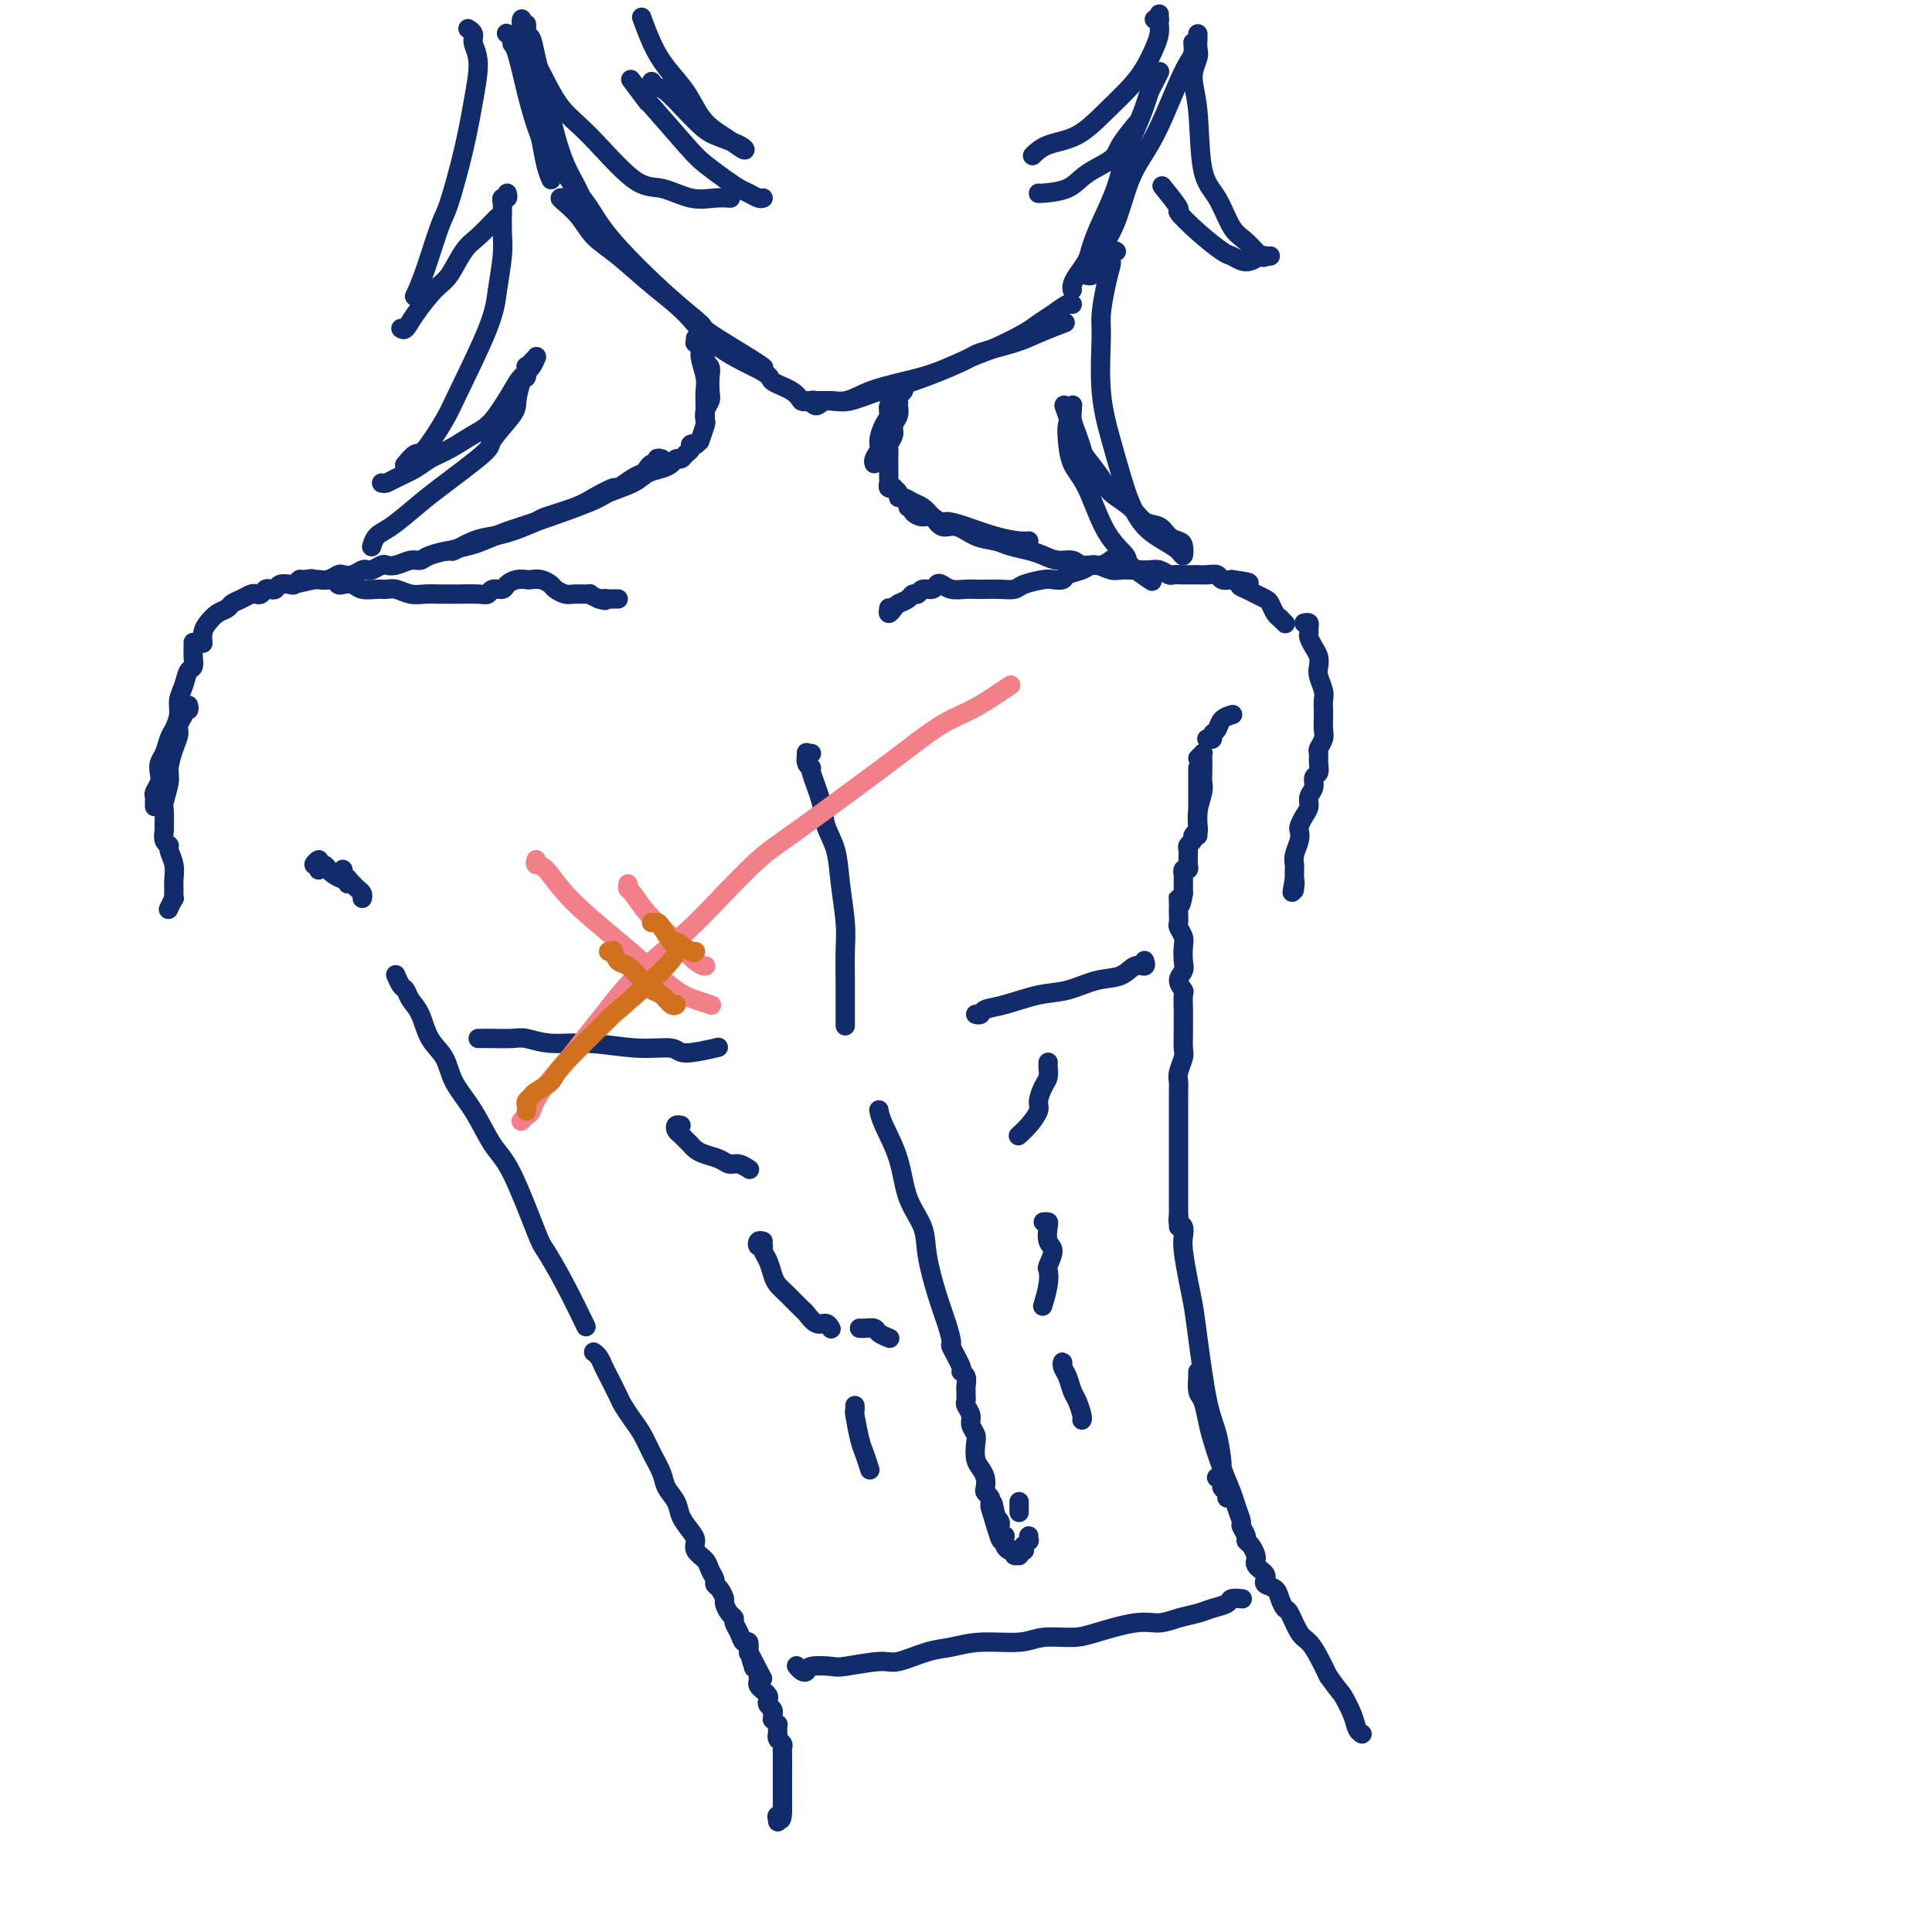 <svg viewBox='0 0 400 400' version='1.1' xmlns='http://www.w3.org/2000/svg' xmlns:xlink='http://www.w3.org/1999/xlink'><g fill='none' stroke='#122B6A' stroke-width='4' stroke-linecap='round' stroke-linejoin='round'><path d='M105,7c-0.118,-0.086 -0.236,-0.171 0,0c0.236,0.171 0.826,0.599 1,1c0.174,0.401 -0.070,0.776 0,1c0.070,0.224 0.452,0.296 1,2c0.548,1.704 1.261,5.038 2,8c0.739,2.962 1.505,5.551 2,7c0.495,1.449 0.720,1.760 1,3c0.280,1.240 0.614,3.411 1,5c0.386,1.589 0.825,2.597 1,3c0.175,0.403 0.088,0.202 0,0'/><path d='M109,5c0.026,0.321 0.051,0.642 0,1c-0.051,0.358 -0.180,0.755 0,1c0.180,0.245 0.667,0.340 1,1c0.333,0.660 0.513,1.885 1,4c0.487,2.115 1.283,5.120 2,8c0.717,2.880 1.355,5.633 2,8c0.645,2.367 1.297,4.346 2,6c0.703,1.654 1.459,2.984 2,4c0.541,1.016 0.869,1.719 1,2c0.131,0.281 0.066,0.141 0,0'/><path d='M116,32c-0.424,0.424 -0.847,0.848 -1,1c-0.153,0.152 -0.035,0.032 0,0c0.035,-0.032 -0.014,0.024 0,0c0.014,-0.024 0.089,-0.129 0,0c-0.089,0.129 -0.344,0.493 0,1c0.344,0.507 1.286,1.159 2,2c0.714,0.841 1.201,1.872 2,3c0.799,1.128 1.909,2.354 3,4c1.091,1.646 2.162,3.712 5,7c2.838,3.288 7.444,7.799 11,11c3.556,3.201 6.063,5.093 7,6c0.937,0.907 0.303,0.831 2,2c1.697,1.169 5.726,3.584 8,5c2.274,1.416 2.793,1.833 3,2c0.207,0.167 0.104,0.083 0,0'/><path d='M117,41c-0.462,-0.049 -0.923,-0.098 -1,0c-0.077,0.098 0.231,0.342 1,1c0.769,0.658 2.000,1.730 3,3c1.000,1.270 1.770,2.736 3,4c1.230,1.264 2.919,2.324 5,4c2.081,1.676 4.554,3.968 7,6c2.446,2.032 4.865,3.804 7,6c2.135,2.196 3.986,4.817 7,7c3.014,2.183 7.189,3.930 9,5c1.811,1.070 1.256,1.464 2,2c0.744,0.536 2.787,1.216 4,2c1.213,0.784 1.596,1.673 2,2c0.404,0.327 0.830,0.094 1,0c0.170,-0.094 0.085,-0.047 0,0'/><path d='M167,83c0.115,-0.000 0.231,-0.000 0,0c-0.231,0.000 -0.807,0.000 -1,0c-0.193,-0.000 -0.001,-0.001 0,0c0.001,0.001 -0.189,0.002 0,0c0.189,-0.002 0.759,-0.007 1,0c0.241,0.007 0.155,0.026 1,0c0.845,-0.026 2.622,-0.097 4,0c1.378,0.097 2.357,0.364 4,0c1.643,-0.364 3.952,-1.357 6,-2c2.048,-0.643 3.837,-0.934 7,-2c3.163,-1.066 7.699,-2.906 10,-4c2.301,-1.094 2.365,-1.442 4,-2c1.635,-0.558 4.840,-1.325 7,-2c2.160,-0.675 3.274,-1.259 5,-2c1.726,-0.741 4.065,-1.640 5,-2c0.935,-0.360 0.468,-0.180 0,0'/><path d='M169,83c0.134,0.039 0.268,0.079 0,0c-0.268,-0.079 -0.938,-0.276 -1,0c-0.062,0.276 0.484,1.024 1,1c0.516,-0.024 1.002,-0.820 2,-1c0.998,-0.180 2.507,0.257 4,0c1.493,-0.257 2.970,-1.209 5,-2c2.030,-0.791 4.613,-1.423 7,-2c2.387,-0.577 4.578,-1.099 7,-2c2.422,-0.901 5.074,-2.180 7,-3c1.926,-0.820 3.125,-1.180 5,-2c1.875,-0.820 4.425,-2.101 6,-3c1.575,-0.899 2.173,-1.418 3,-2c0.827,-0.582 1.881,-1.228 3,-2c1.119,-0.772 2.301,-1.669 3,-2c0.699,-0.331 0.914,-0.094 1,0c0.086,0.094 0.043,0.047 0,0'/><path d='M222,60c-0.058,-0.271 -0.116,-0.541 0,-1c0.116,-0.459 0.405,-1.106 1,-2c0.595,-0.894 1.496,-2.034 2,-3c0.504,-0.966 0.610,-1.758 1,-3c0.390,-1.242 1.064,-2.934 2,-5c0.936,-2.066 2.135,-4.507 3,-7c0.865,-2.493 1.397,-5.038 2,-7c0.603,-1.962 1.275,-3.342 2,-5c0.725,-1.658 1.501,-3.593 2,-5c0.499,-1.407 0.722,-2.286 1,-3c0.278,-0.714 0.610,-1.263 1,-2c0.390,-0.737 0.836,-1.661 1,-2c0.164,-0.339 0.044,-0.091 0,0c-0.044,0.091 -0.013,0.026 0,0c0.013,-0.026 0.006,-0.013 0,0'/><path d='M225,57c0.440,0.079 0.880,0.158 1,0c0.120,-0.158 -0.081,-0.555 0,-1c0.081,-0.445 0.444,-0.940 1,-2c0.556,-1.060 1.307,-2.687 2,-4c0.693,-1.313 1.329,-2.312 2,-4c0.671,-1.688 1.377,-4.065 2,-6c0.623,-1.935 1.165,-3.428 2,-5c0.835,-1.572 1.965,-3.222 3,-5c1.035,-1.778 1.976,-3.685 3,-6c1.024,-2.315 2.131,-5.037 3,-7c0.869,-1.963 1.501,-3.167 2,-4c0.499,-0.833 0.866,-1.295 1,-2c0.134,-0.705 0.036,-1.651 0,-2c-0.036,-0.349 -0.010,-0.100 0,0c0.010,0.100 0.005,0.050 0,0'/><path d='M144,70c0.033,0.444 0.065,0.888 0,1c-0.065,0.112 -0.228,-0.109 0,0c0.228,0.109 0.846,0.549 1,1c0.154,0.451 -0.155,0.913 0,2c0.155,1.087 0.774,2.800 1,4c0.226,1.200 0.061,1.888 0,3c-0.061,1.112 -0.016,2.649 0,3c0.016,0.351 0.004,-0.482 0,0c-0.004,0.482 -0.001,2.281 0,3c0.001,0.719 0.001,0.360 0,0'/><path d='M145,72c-0.111,0.054 -0.222,0.108 0,0c0.222,-0.108 0.778,-0.378 1,0c0.222,0.378 0.112,1.403 0,2c-0.112,0.597 -0.225,0.765 0,1c0.225,0.235 0.789,0.538 1,1c0.211,0.462 0.070,1.084 0,2c-0.070,0.916 -0.070,2.127 0,3c0.070,0.873 0.211,1.408 0,2c-0.211,0.592 -0.775,1.242 -1,2c-0.225,0.758 -0.112,1.626 0,2c0.112,0.374 0.222,0.255 0,1c-0.222,0.745 -0.778,2.356 -1,3c-0.222,0.644 -0.111,0.322 0,0'/><path d='M144,92c0.120,0.025 0.239,0.049 0,0c-0.239,-0.049 -0.838,-0.172 -1,0c-0.162,0.172 0.112,0.637 0,1c-0.112,0.363 -0.609,0.622 -1,1c-0.391,0.378 -0.675,0.874 -1,1c-0.325,0.126 -0.693,-0.118 -1,0c-0.307,0.118 -0.555,0.598 -1,1c-0.445,0.402 -1.087,0.724 -2,1c-0.913,0.276 -2.095,0.504 -3,1c-0.905,0.496 -1.531,1.259 -3,2c-1.469,0.741 -3.780,1.459 -5,2c-1.220,0.541 -1.350,0.904 -4,2c-2.650,1.096 -7.821,2.924 -11,4c-3.179,1.076 -4.366,1.399 -6,2c-1.634,0.601 -3.716,1.481 -5,2c-1.284,0.519 -1.769,0.678 -3,1c-1.231,0.322 -3.209,0.806 -4,1c-0.791,0.194 -0.396,0.097 0,0'/><path d='M137,95c-0.446,-0.119 -0.893,-0.239 -1,0c-0.107,0.239 0.124,0.836 0,1c-0.124,0.164 -0.605,-0.106 -1,0c-0.395,0.106 -0.705,0.587 -1,1c-0.295,0.413 -0.575,0.758 -1,1c-0.425,0.242 -0.995,0.382 -2,1c-1.005,0.618 -2.445,1.714 -3,2c-0.555,0.286 -0.225,-0.237 -1,0c-0.775,0.237 -2.654,1.233 -4,2c-1.346,0.767 -2.159,1.305 -4,2c-1.841,0.695 -4.711,1.547 -6,2c-1.289,0.453 -0.998,0.507 -2,1c-1.002,0.493 -3.298,1.424 -5,2c-1.702,0.576 -2.809,0.798 -4,1c-1.191,0.202 -2.465,0.384 -4,1c-1.535,0.616 -3.330,1.667 -4,2c-0.670,0.333 -0.213,-0.051 -1,0c-0.787,0.051 -2.817,0.536 -4,1c-1.183,0.464 -1.520,0.908 -2,1c-0.480,0.092 -1.102,-0.168 -2,0c-0.898,0.168 -2.072,0.763 -3,1c-0.928,0.237 -1.610,0.115 -2,0c-0.390,-0.115 -0.488,-0.223 -1,0c-0.512,0.223 -1.436,0.778 -2,1c-0.564,0.222 -0.766,0.111 -1,0c-0.234,-0.111 -0.499,-0.222 -1,0c-0.501,0.222 -1.237,0.778 -2,1c-0.763,0.222 -1.552,0.112 -2,0c-0.448,-0.112 -0.553,-0.226 -1,0c-0.447,0.226 -1.236,0.792 -2,1c-0.764,0.208 -1.504,0.060 -2,0c-0.496,-0.060 -0.748,-0.030 -1,0'/><path d='M65,120c-6.521,1.543 -2.324,0.400 -1,0c1.324,-0.400 -0.226,-0.055 -1,0c-0.774,0.055 -0.771,-0.178 -1,0c-0.229,0.178 -0.691,0.766 -1,1c-0.309,0.234 -0.464,0.114 -1,0c-0.536,-0.114 -1.453,-0.223 -2,0c-0.547,0.223 -0.724,0.778 -1,1c-0.276,0.222 -0.651,0.111 -1,0c-0.349,-0.111 -0.674,-0.223 -1,0c-0.326,0.223 -0.655,0.781 -1,1c-0.345,0.219 -0.708,0.100 -1,0c-0.292,-0.100 -0.515,-0.182 -1,0c-0.485,0.182 -1.233,0.629 -2,1c-0.767,0.371 -1.554,0.665 -2,1c-0.446,0.335 -0.550,0.710 -1,1c-0.450,0.290 -1.245,0.495 -2,1c-0.755,0.505 -1.470,1.311 -2,2c-0.530,0.689 -0.873,1.263 -1,2c-0.127,0.737 -0.036,1.639 0,2c0.036,0.361 0.018,0.180 0,0'/><path d='M186,81c-0.033,0.023 -0.065,0.047 0,0c0.065,-0.047 0.228,-0.164 0,0c-0.228,0.164 -0.849,0.609 -1,1c-0.151,0.391 0.166,0.727 0,1c-0.166,0.273 -0.814,0.481 -1,1c-0.186,0.519 0.090,1.347 0,2c-0.090,0.653 -0.546,1.131 -1,2c-0.454,0.869 -0.906,2.128 -1,3c-0.094,0.872 0.171,1.358 0,2c-0.171,0.642 -0.777,1.442 -1,2c-0.223,0.558 -0.064,0.874 0,1c0.064,0.126 0.032,0.063 0,0'/><path d='M186,84c0.028,-0.331 0.056,-0.661 0,-1c-0.056,-0.339 -0.197,-0.686 0,-1c0.197,-0.314 0.732,-0.593 1,-1c0.268,-0.407 0.269,-0.940 0,-1c-0.269,-0.060 -0.808,0.354 -1,1c-0.192,0.646 -0.036,1.524 0,2c0.036,0.476 -0.047,0.551 0,1c0.047,0.449 0.223,1.272 0,2c-0.223,0.728 -0.844,1.359 -1,2c-0.156,0.641 0.154,1.290 0,2c-0.154,0.710 -0.773,1.480 -1,2c-0.227,0.520 -0.061,0.788 0,1c0.061,0.212 0.016,0.368 0,1c-0.016,0.632 -0.004,1.742 0,2c0.004,0.258 0.001,-0.334 0,0c-0.001,0.334 -0.001,1.596 0,2c0.001,0.404 0.004,-0.049 0,0c-0.004,0.049 -0.016,0.601 0,1c0.016,0.399 0.061,0.646 0,1c-0.061,0.354 -0.227,0.817 0,1c0.227,0.183 0.848,0.087 1,0c0.152,-0.087 -0.163,-0.164 0,0c0.163,0.164 0.806,0.568 1,1c0.194,0.432 -0.061,0.892 0,1c0.061,0.108 0.439,-0.136 1,0c0.561,0.136 1.305,0.652 2,1c0.695,0.348 1.341,0.528 2,1c0.659,0.472 1.329,1.236 2,2'/><path d='M193,107c1.907,1.432 2.175,1.011 3,1c0.825,-0.011 2.207,0.389 4,1c1.793,0.611 3.996,1.432 6,2c2.004,0.568 3.809,0.884 5,1c1.191,0.116 1.769,0.033 2,0c0.231,-0.033 0.116,-0.017 0,0'/><path d='M188,105c0.470,-0.078 0.940,-0.157 1,0c0.060,0.157 -0.291,0.548 0,1c0.291,0.452 1.224,0.965 2,1c0.776,0.035 1.394,-0.408 2,0c0.606,0.408 1.200,1.667 2,2c0.800,0.333 1.807,-0.262 3,0c1.193,0.262 2.574,1.379 4,2c1.426,0.621 2.899,0.745 4,1c1.101,0.255 1.832,0.642 3,1c1.168,0.358 2.773,0.689 4,1c1.227,0.311 2.075,0.604 3,1c0.925,0.396 1.928,0.894 3,1c1.072,0.106 2.212,-0.182 3,0c0.788,0.182 1.222,0.833 2,1c0.778,0.167 1.899,-0.152 3,0c1.101,0.152 2.182,0.773 3,1c0.818,0.227 1.374,0.060 2,0c0.626,-0.060 1.324,-0.012 2,0c0.676,0.012 1.332,-0.011 2,0c0.668,0.011 1.347,0.055 2,0c0.653,-0.055 1.278,-0.211 2,0c0.722,0.211 1.541,0.789 2,1c0.459,0.211 0.560,0.057 1,0c0.440,-0.057 1.221,-0.016 2,0c0.779,0.016 1.556,0.008 2,0c0.444,-0.008 0.555,-0.016 1,0c0.445,0.016 1.222,0.056 2,0c0.778,-0.056 1.556,-0.207 2,0c0.444,0.207 0.556,0.774 1,1c0.444,0.226 1.222,0.113 2,0'/><path d='M255,120c5.986,0.797 2.952,0.790 2,1c-0.952,0.210 0.178,0.637 1,1c0.822,0.363 1.334,0.662 2,1c0.666,0.338 1.484,0.717 2,1c0.516,0.283 0.730,0.472 1,1c0.270,0.528 0.594,1.396 1,2c0.406,0.604 0.892,0.945 1,1c0.108,0.055 -0.163,-0.178 0,0c0.163,0.178 0.761,0.765 1,1c0.239,0.235 0.120,0.117 0,0'/><path d='M68,120c0.326,-0.111 0.653,-0.222 1,0c0.347,0.222 0.716,0.777 1,1c0.284,0.223 0.485,0.112 1,0c0.515,-0.112 1.344,-0.227 2,0c0.656,0.227 1.137,0.797 2,1c0.863,0.203 2.107,0.040 3,0c0.893,-0.040 1.436,0.042 2,0c0.564,-0.042 1.149,-0.207 2,0c0.851,0.207 1.969,0.788 3,1c1.031,0.212 1.974,0.057 3,0c1.026,-0.057 2.135,-0.014 3,0c0.865,0.014 1.488,-0.000 2,0c0.512,0.000 0.915,0.015 2,0c1.085,-0.015 2.853,-0.059 4,0c1.147,0.059 1.672,0.222 2,0c0.328,-0.222 0.459,-0.830 1,-1c0.541,-0.170 1.492,0.098 2,0c0.508,-0.098 0.573,-0.563 1,-1c0.427,-0.437 1.218,-0.846 2,-1c0.782,-0.154 1.557,-0.053 2,0c0.443,0.053 0.556,0.056 1,0c0.444,-0.056 1.220,-0.173 2,0c0.780,0.173 1.566,0.635 2,1c0.434,0.365 0.518,0.633 1,1c0.482,0.367 1.364,0.833 2,1c0.636,0.167 1.026,0.034 2,0c0.974,-0.034 2.531,0.029 3,0c0.469,-0.029 -0.152,-0.151 0,0c0.152,0.151 1.076,0.576 2,1'/><path d='M124,124c2.034,0.619 1.120,0.166 1,0c-0.120,-0.166 0.556,-0.044 1,0c0.444,0.044 0.658,0.012 1,0c0.342,-0.012 0.812,-0.003 1,0c0.188,0.003 0.094,0.002 0,0'/><path d='M231,116c-0.470,0.032 -0.940,0.064 -1,0c-0.060,-0.064 0.288,-0.225 0,0c-0.288,0.225 -1.214,0.834 -2,1c-0.786,0.166 -1.433,-0.113 -2,0c-0.567,0.113 -1.056,0.618 -2,1c-0.944,0.382 -2.344,0.641 -3,1c-0.656,0.359 -0.570,0.818 -1,1c-0.430,0.182 -1.378,0.087 -2,0c-0.622,-0.087 -0.919,-0.167 -2,0c-1.081,0.167 -2.947,0.581 -4,1c-1.053,0.419 -1.292,0.844 -2,1c-0.708,0.156 -1.884,0.043 -3,0c-1.116,-0.043 -2.172,-0.015 -3,0c-0.828,0.015 -1.426,0.017 -2,0c-0.574,-0.017 -1.122,-0.053 -2,0c-0.878,0.053 -2.084,0.195 -3,0c-0.916,-0.195 -1.541,-0.728 -2,-1c-0.459,-0.272 -0.753,-0.284 -1,0c-0.247,0.284 -0.446,0.864 -1,1c-0.554,0.136 -1.462,-0.171 -2,0c-0.538,0.171 -0.707,0.819 -1,1c-0.293,0.181 -0.709,-0.104 -1,0c-0.291,0.104 -0.456,0.599 -1,1c-0.544,0.401 -1.466,0.710 -2,1c-0.534,0.290 -0.679,0.562 -1,1c-0.321,0.438 -0.817,1.041 -1,1c-0.183,-0.041 -0.052,-0.726 0,-1c0.052,-0.274 0.026,-0.137 0,0'/><path d='M66,180c0.010,-0.033 0.021,-0.066 0,0c-0.021,0.066 -0.073,0.232 0,0c0.073,-0.232 0.271,-0.862 0,-1c-0.271,-0.138 -1.012,0.215 -1,0c0.012,-0.215 0.776,-0.997 1,-1c0.224,-0.003 -0.091,0.774 0,1c0.091,0.226 0.588,-0.098 1,0c0.412,0.098 0.737,0.620 1,1c0.263,0.380 0.462,0.620 1,1c0.538,0.380 1.413,0.901 2,1c0.587,0.099 0.886,-0.225 1,0c0.114,0.225 0.045,0.998 0,1c-0.045,0.002 -0.064,-0.766 0,-1c0.064,-0.234 0.211,0.065 0,0c-0.211,-0.065 -0.782,-0.494 -1,-1c-0.218,-0.506 -0.084,-1.089 0,-1c0.084,0.089 0.117,0.850 0,1c-0.117,0.150 -0.385,-0.310 0,0c0.385,0.310 1.424,1.390 2,2c0.576,0.610 0.691,0.751 1,1c0.309,0.249 0.814,0.605 1,1c0.186,0.395 0.053,0.827 0,1c-0.053,0.173 -0.027,0.086 0,0'/><path d='M82,202c0.023,0.056 0.047,0.112 0,0c-0.047,-0.112 -0.164,-0.391 0,0c0.164,0.391 0.609,1.451 1,2c0.391,0.549 0.728,0.585 1,1c0.272,0.415 0.480,1.208 1,2c0.520,0.792 1.352,1.584 2,3c0.648,1.416 1.110,3.457 2,5c0.890,1.543 2.207,2.589 3,4c0.793,1.411 1.064,3.187 2,5c0.936,1.813 2.539,3.661 4,6c1.461,2.339 2.781,5.167 4,7c1.219,1.833 2.338,2.672 4,6c1.662,3.328 3.867,9.147 5,12c1.133,2.853 1.193,2.740 2,4c0.807,1.260 2.361,3.895 4,7c1.639,3.105 3.364,6.682 4,8c0.636,1.318 0.182,0.377 0,0c-0.182,-0.377 -0.091,-0.188 0,0'/><path d='M123,280c-0.087,-0.061 -0.174,-0.122 0,0c0.174,0.122 0.609,0.426 1,1c0.391,0.574 0.738,1.417 1,2c0.262,0.583 0.440,0.907 1,2c0.560,1.093 1.500,2.956 2,4c0.500,1.044 0.558,1.269 1,2c0.442,0.731 1.269,1.966 2,3c0.731,1.034 1.366,1.866 2,3c0.634,1.134 1.268,2.572 2,4c0.732,1.428 1.561,2.848 2,4c0.439,1.152 0.486,2.038 1,3c0.514,0.962 1.495,2.001 2,3c0.505,0.999 0.534,1.958 1,3c0.466,1.042 1.367,2.166 2,3c0.633,0.834 0.997,1.379 1,2c0.003,0.621 -0.354,1.318 0,2c0.354,0.682 1.418,1.347 2,2c0.582,0.653 0.682,1.292 1,2c0.318,0.708 0.855,1.484 1,2c0.145,0.516 -0.102,0.772 0,1c0.102,0.228 0.553,0.428 1,1c0.447,0.572 0.889,1.514 1,2c0.111,0.486 -0.111,0.514 0,1c0.111,0.486 0.554,1.431 1,2c0.446,0.569 0.894,0.763 1,1c0.106,0.237 -0.129,0.516 0,1c0.129,0.484 0.623,1.174 1,2c0.377,0.826 0.637,1.788 1,2c0.363,0.212 0.828,-0.328 1,0c0.172,0.328 0.049,1.522 0,2c-0.049,0.478 -0.025,0.239 0,0'/><path d='M155,342c5.173,9.980 2.104,3.931 1,2c-1.104,-1.931 -0.243,0.256 0,1c0.243,0.744 -0.132,0.044 0,0c0.132,-0.044 0.771,0.566 1,1c0.229,0.434 0.046,0.690 0,1c-0.046,0.310 0.044,0.675 0,1c-0.044,0.325 -0.222,0.612 0,1c0.222,0.388 0.843,0.878 1,1c0.157,0.122 -0.150,-0.122 0,0c0.150,0.122 0.758,0.611 1,1c0.242,0.389 0.117,0.677 0,1c-0.117,0.323 -0.227,0.679 0,1c0.227,0.321 0.792,0.607 1,1c0.208,0.393 0.060,0.894 0,1c-0.060,0.106 -0.030,-0.183 0,0c0.030,0.183 0.061,0.836 0,1c-0.061,0.164 -0.212,-0.162 0,0c0.212,0.162 0.789,0.813 1,1c0.211,0.187 0.055,-0.091 0,0c-0.055,0.091 -0.011,0.549 0,1c0.011,0.451 -0.011,0.895 0,1c0.011,0.105 0.056,-0.127 0,0c-0.056,0.127 -0.211,0.615 0,1c0.211,0.385 0.789,0.667 1,1c0.211,0.333 0.057,0.717 0,1c-0.057,0.283 -0.015,0.466 0,1c0.015,0.534 0.004,1.419 0,2c-0.004,0.581 -0.001,0.857 0,2c0.001,1.143 0.000,3.154 0,4c-0.000,0.846 -0.000,0.527 0,1c0.000,0.473 0.000,1.736 0,3'/><path d='M162,375c-0.071,2.952 -0.750,1.333 -1,1c-0.250,-0.333 -0.071,0.619 0,1c0.071,0.381 0.036,0.190 0,0'/><path d='M248,157c0.422,-0.413 0.845,-0.826 1,-1c0.155,-0.174 0.043,-0.109 0,0c-0.043,0.109 -0.015,0.262 0,1c0.015,0.738 0.018,2.061 0,3c-0.018,0.939 -0.057,1.494 0,2c0.057,0.506 0.212,0.962 0,2c-0.212,1.038 -0.789,2.657 -1,4c-0.211,1.343 -0.057,2.412 0,3c0.057,0.588 0.015,0.697 0,1c-0.015,0.303 -0.004,0.801 0,1c0.004,0.199 0.002,0.100 0,0'/><path d='M248,159c0.000,0.438 0.000,0.876 0,1c-0.000,0.124 -0.000,-0.066 0,0c0.000,0.066 0.000,0.386 0,1c-0.000,0.614 -0.000,1.520 0,2c0.000,0.480 0.001,0.534 0,1c-0.001,0.466 -0.004,1.343 0,2c0.004,0.657 0.016,1.093 0,2c-0.016,0.907 -0.061,2.284 0,3c0.061,0.716 0.226,0.769 0,1c-0.226,0.231 -0.845,0.639 -1,1c-0.155,0.361 0.155,0.675 0,1c-0.155,0.325 -0.773,0.661 -1,1c-0.227,0.339 -0.061,0.682 0,1c0.061,0.318 0.017,0.611 0,1c-0.017,0.389 -0.008,0.874 0,1c0.008,0.126 0.016,-0.106 0,0c-0.016,0.106 -0.057,0.549 0,1c0.057,0.451 0.211,0.909 0,1c-0.211,0.091 -0.789,-0.187 -1,0c-0.211,0.187 -0.057,0.838 0,1c0.057,0.162 0.015,-0.164 0,0c-0.015,0.164 -0.004,0.817 0,1c0.004,0.183 0.001,-0.106 0,0c-0.001,0.106 -0.000,0.605 0,1c0.000,0.395 0.000,0.684 0,1c-0.000,0.316 -0.000,0.658 0,1'/><path d='M245,185c-0.691,4.202 -0.917,1.707 -1,1c-0.083,-0.707 -0.023,0.373 0,1c0.023,0.627 0.010,0.801 0,1c-0.010,0.199 -0.017,0.422 0,1c0.017,0.578 0.057,1.509 0,2c-0.057,0.491 -0.210,0.540 0,1c0.210,0.460 0.784,1.330 1,2c0.216,0.670 0.076,1.139 0,2c-0.076,0.861 -0.087,2.113 0,3c0.087,0.887 0.272,1.411 0,2c-0.272,0.589 -1.001,1.245 -1,2c0.001,0.755 0.732,1.608 1,2c0.268,0.392 0.071,0.321 0,1c-0.071,0.679 -0.018,2.106 0,3c0.018,0.894 0.001,1.254 0,2c-0.001,0.746 0.014,1.877 0,3c-0.014,1.123 -0.056,2.240 0,3c0.056,0.760 0.211,1.165 0,2c-0.211,0.835 -0.789,2.099 -1,3c-0.211,0.901 -0.057,1.439 0,2c0.057,0.561 0.015,1.147 0,2c-0.015,0.853 -0.004,1.975 0,3c0.004,1.025 0.001,1.954 0,3c-0.001,1.046 -0.000,2.210 0,3c0.000,0.790 0.000,1.208 0,2c-0.000,0.792 -0.000,1.958 0,3c0.000,1.042 0.000,1.959 0,3c-0.000,1.041 -0.000,2.207 0,3c0.000,0.793 0.000,1.214 0,2c-0.000,0.786 -0.000,1.939 0,3c0.000,1.061 0.000,2.031 0,3'/><path d='M244,252c0.030,-0.096 0.060,-0.191 0,0c-0.060,0.191 -0.209,0.669 0,1c0.209,0.331 0.777,0.517 1,1c0.223,0.483 0.100,1.265 0,2c-0.100,0.735 -0.179,1.424 0,3c0.179,1.576 0.615,4.039 1,6c0.385,1.961 0.720,3.420 1,5c0.280,1.580 0.505,3.280 1,7c0.495,3.720 1.261,9.459 2,13c0.739,3.541 1.452,4.883 2,7c0.548,2.117 0.933,5.009 1,6c0.067,0.991 -0.182,0.080 0,1c0.182,0.920 0.796,3.669 1,5c0.204,1.331 -0.002,1.243 0,1c0.002,-0.243 0.210,-0.640 0,-1c-0.210,-0.360 -0.840,-0.684 -1,-1c-0.160,-0.316 0.149,-0.623 0,-1c-0.149,-0.377 -0.757,-0.822 -1,-1c-0.243,-0.178 -0.122,-0.089 0,0'/><path d='M248,284c0.002,0.401 0.003,0.801 0,1c-0.003,0.199 -0.012,0.195 0,0c0.012,-0.195 0.044,-0.582 0,0c-0.044,0.582 -0.164,2.132 0,3c0.164,0.868 0.611,1.054 1,2c0.389,0.946 0.720,2.650 1,4c0.280,1.350 0.510,2.344 1,4c0.490,1.656 1.241,3.973 2,6c0.759,2.027 1.528,3.765 2,5c0.472,1.235 0.648,1.966 1,3c0.352,1.034 0.882,2.370 1,3c0.118,0.630 -0.175,0.554 0,1c0.175,0.446 0.818,1.415 1,2c0.182,0.585 -0.095,0.787 0,1c0.095,0.213 0.564,0.438 1,1c0.436,0.562 0.838,1.460 1,2c0.162,0.540 0.082,0.722 0,1c-0.082,0.278 -0.167,0.652 0,1c0.167,0.348 0.588,0.670 1,1c0.412,0.330 0.817,0.668 1,1c0.183,0.332 0.143,0.657 0,1c-0.143,0.343 -0.390,0.705 0,1c0.390,0.295 1.417,0.523 2,1c0.583,0.477 0.722,1.201 1,2c0.278,0.799 0.693,1.672 1,2c0.307,0.328 0.505,0.110 1,1c0.495,0.890 1.287,2.888 2,4c0.713,1.112 1.346,1.338 2,2c0.654,0.662 1.330,1.761 2,3c0.670,1.239 1.335,2.620 2,4'/><path d='M275,347c2.581,3.647 2.534,3.265 3,4c0.466,0.735 1.444,2.589 2,4c0.556,1.411 0.688,2.380 1,3c0.312,0.620 0.803,0.891 1,1c0.197,0.109 0.098,0.054 0,0'/><path d='M99,215c0.301,0.002 0.601,0.005 1,0c0.399,-0.005 0.895,-0.016 2,0c1.105,0.016 2.817,0.061 4,0c1.183,-0.061 1.837,-0.228 3,0c1.163,0.228 2.835,0.850 5,1c2.165,0.150 4.823,-0.174 8,0c3.177,0.174 6.873,0.845 10,1c3.127,0.155 5.683,-0.206 7,0c1.317,0.206 1.393,0.978 3,1c1.607,0.022 4.745,-0.708 6,-1c1.255,-0.292 0.628,-0.146 0,0'/><path d='M202,210c0.384,0.098 0.768,0.196 1,0c0.232,-0.196 0.311,-0.687 1,-1c0.689,-0.313 1.987,-0.450 4,-1c2.013,-0.550 4.741,-1.514 7,-2c2.259,-0.486 4.049,-0.493 6,-1c1.951,-0.507 4.064,-1.513 6,-2c1.936,-0.487 3.696,-0.457 5,-1c1.304,-0.543 2.154,-1.661 3,-2c0.846,-0.339 1.689,0.101 2,0c0.311,-0.101 0.089,-0.743 0,-1c-0.089,-0.257 -0.044,-0.128 0,0'/><path d='M168,156c-0.432,0.052 -0.864,0.104 -1,0c-0.136,-0.104 0.023,-0.363 0,0c-0.023,0.363 -0.229,1.349 0,2c0.229,0.651 0.891,0.969 1,1c0.109,0.031 -0.336,-0.225 0,1c0.336,1.225 1.453,3.929 2,6c0.547,2.071 0.525,3.507 1,5c0.475,1.493 1.448,3.042 2,5c0.552,1.958 0.684,4.326 1,7c0.316,2.674 0.817,5.656 1,8c0.183,2.344 0.049,4.051 0,6c-0.049,1.949 -0.013,4.141 0,6c0.013,1.859 0.004,3.385 0,5c-0.004,1.615 -0.001,3.319 0,4c0.001,0.681 0.001,0.341 0,0'/><path d='M182,230c-0.032,-0.182 -0.065,-0.364 0,0c0.065,0.364 0.226,1.272 1,3c0.774,1.728 2.161,4.274 3,7c0.839,2.726 1.131,5.631 2,8c0.869,2.369 2.314,4.201 3,6c0.686,1.799 0.612,3.564 1,6c0.388,2.436 1.236,5.543 2,8c0.764,2.457 1.443,4.266 2,6c0.557,1.734 0.990,3.395 1,4c0.010,0.605 -0.404,0.155 0,1c0.404,0.845 1.625,2.986 2,4c0.375,1.014 -0.096,0.902 0,1c0.096,0.098 0.758,0.408 1,1c0.242,0.592 0.064,1.467 0,2c-0.064,0.533 -0.013,0.723 0,1c0.013,0.277 -0.012,0.640 0,1c0.012,0.360 0.059,0.715 0,1c-0.059,0.285 -0.226,0.498 0,1c0.226,0.502 0.844,1.293 1,2c0.156,0.707 -0.152,1.330 0,2c0.152,0.670 0.762,1.387 1,2c0.238,0.613 0.102,1.124 0,2c-0.102,0.876 -0.172,2.119 0,3c0.172,0.881 0.586,1.402 1,2c0.414,0.598 0.829,1.273 1,2c0.171,0.727 0.098,1.505 0,2c-0.098,0.495 -0.222,0.707 0,1c0.222,0.293 0.792,0.666 1,1c0.208,0.334 0.056,0.628 0,1c-0.056,0.372 -0.016,0.820 0,1c0.016,0.180 0.008,0.090 0,0'/><path d='M205,312c3.786,12.929 1.750,4.252 1,1c-0.750,-3.252 -0.215,-1.078 0,0c0.215,1.078 0.110,1.060 0,1c-0.110,-0.060 -0.225,-0.160 0,0c0.225,0.160 0.791,0.582 1,1c0.209,0.418 0.060,0.834 0,1c-0.060,0.166 -0.030,0.082 0,0c0.030,-0.082 0.061,-0.163 0,0c-0.061,0.163 -0.213,0.568 0,1c0.213,0.432 0.792,0.890 1,1c0.208,0.110 0.046,-0.129 0,0c-0.046,0.129 0.025,0.627 0,1c-0.025,0.373 -0.146,0.621 0,1c0.146,0.379 0.560,0.887 1,1c0.440,0.113 0.906,-0.170 1,0c0.094,0.170 -0.185,0.793 0,1c0.185,0.207 0.835,-0.001 1,0c0.165,0.001 -0.153,0.212 0,0c0.153,-0.212 0.777,-0.845 1,-1c0.223,-0.155 0.046,0.170 0,0c-0.046,-0.170 0.040,-0.834 0,-1c-0.040,-0.166 -0.207,0.165 0,0c0.207,-0.165 0.787,-0.828 1,-1c0.213,-0.172 0.057,0.146 0,0c-0.057,-0.146 -0.016,-0.756 0,-1c0.016,-0.244 0.008,-0.122 0,0'/><path d='M211,313c0.000,0.121 0.000,0.243 0,0c0.000,-0.243 0.000,-0.850 0,-1c0.000,-0.150 0.000,0.156 0,0c-0.000,-0.156 0.000,-0.774 0,-1c0.000,-0.226 0.000,-0.061 0,0c0.000,0.061 0.000,0.017 0,0c0.000,-0.017 0.000,-0.009 0,0'/><path d='M165,345c-0.083,-0.105 -0.166,-0.211 0,0c0.166,0.211 0.582,0.737 1,1c0.418,0.263 0.840,0.262 1,0c0.160,-0.262 0.060,-0.786 1,-1c0.940,-0.214 2.922,-0.117 4,0c1.078,0.117 1.252,0.253 3,0c1.748,-0.253 5.068,-0.895 7,-1c1.932,-0.105 2.474,0.327 4,0c1.526,-0.327 4.037,-1.412 6,-2c1.963,-0.588 3.379,-0.679 5,-1c1.621,-0.321 3.448,-0.872 6,-1c2.552,-0.128 5.830,0.168 8,0c2.170,-0.168 3.231,-0.801 5,-1c1.769,-0.199 4.247,0.035 6,0c1.753,-0.035 2.780,-0.338 5,-1c2.220,-0.662 5.633,-1.683 8,-2c2.367,-0.317 3.689,0.070 5,0c1.311,-0.070 2.612,-0.597 4,-1c1.388,-0.403 2.863,-0.682 4,-1c1.137,-0.318 1.937,-0.674 3,-1c1.063,-0.326 2.390,-0.623 3,-1c0.610,-0.377 0.504,-0.833 1,-1c0.496,-0.167 1.595,-0.045 2,0c0.405,0.045 0.116,0.013 0,0c-0.116,-0.013 -0.058,-0.006 0,0'/><path d='M40,133c-0.000,0.416 -0.000,0.831 0,1c0.000,0.169 0.001,0.091 0,0c-0.001,-0.091 -0.003,-0.195 0,0c0.003,0.195 0.012,0.688 0,1c-0.012,0.312 -0.046,0.443 0,1c0.046,0.557 0.171,1.541 0,2c-0.171,0.459 -0.637,0.392 -1,1c-0.363,0.608 -0.622,1.891 -1,3c-0.378,1.109 -0.875,2.044 -1,3c-0.125,0.956 0.120,1.933 0,3c-0.120,1.067 -0.607,2.225 -1,3c-0.393,0.775 -0.693,1.166 -1,2c-0.307,0.834 -0.622,2.111 -1,3c-0.378,0.889 -0.819,1.390 -1,2c-0.181,0.610 -0.101,1.330 0,2c0.101,0.670 0.223,1.289 0,2c-0.223,0.711 -0.792,1.515 -1,2c-0.208,0.485 -0.056,0.652 0,1c0.056,0.348 0.015,0.877 0,1c-0.015,0.123 -0.004,-0.159 0,0c0.004,0.159 0.001,0.760 0,1c-0.001,0.240 -0.001,0.120 0,0'/><path d='M39,146c0.122,0.440 0.244,0.880 0,1c-0.244,0.120 -0.853,-0.079 -1,0c-0.147,0.079 0.167,0.437 0,1c-0.167,0.563 -0.814,1.332 -1,2c-0.186,0.668 0.090,1.237 0,2c-0.090,0.763 -0.546,1.722 -1,3c-0.454,1.278 -0.906,2.875 -1,4c-0.094,1.125 0.171,1.778 0,3c-0.171,1.222 -0.779,3.014 -1,4c-0.221,0.986 -0.055,1.168 0,2c0.055,0.832 -0.000,2.315 0,3c0.000,0.685 0.056,0.570 0,1c-0.056,0.430 -0.225,1.403 0,2c0.225,0.597 0.845,0.817 1,1c0.155,0.183 -0.155,0.330 0,1c0.155,0.670 0.775,1.862 1,3c0.225,1.138 0.057,2.221 0,3c-0.057,0.779 -0.001,1.253 0,2c0.001,0.747 -0.051,1.767 0,2c0.051,0.233 0.206,-0.322 0,0c-0.206,0.322 -0.773,1.521 -1,2c-0.227,0.479 -0.113,0.240 0,0'/><path d='M250,153c-0.120,-0.026 -0.241,-0.052 0,0c0.241,0.052 0.842,0.182 1,0c0.158,-0.182 -0.129,-0.676 0,-1c0.129,-0.324 0.674,-0.479 1,-1c0.326,-0.521 0.434,-1.410 1,-2c0.566,-0.590 1.590,-0.883 2,-1c0.410,-0.117 0.205,-0.059 0,0'/><path d='M270,129c0.424,-0.088 0.849,-0.175 1,0c0.151,0.175 0.030,0.613 0,1c-0.030,0.387 0.031,0.723 0,1c-0.031,0.277 -0.153,0.496 0,1c0.153,0.504 0.581,1.294 1,2c0.419,0.706 0.830,1.330 1,2c0.170,0.670 0.098,1.387 0,2c-0.098,0.613 -0.222,1.123 0,2c0.222,0.877 0.791,2.122 1,3c0.209,0.878 0.057,1.390 0,2c-0.057,0.610 -0.019,1.319 0,2c0.019,0.681 0.019,1.333 0,2c-0.019,0.667 -0.058,1.347 0,2c0.058,0.653 0.213,1.278 0,2c-0.213,0.722 -0.793,1.541 -1,2c-0.207,0.459 -0.040,0.560 0,1c0.040,0.440 -0.046,1.220 0,2c0.046,0.780 0.223,1.560 0,2c-0.223,0.440 -0.847,0.540 -1,1c-0.153,0.460 0.166,1.279 0,2c-0.166,0.721 -0.815,1.344 -1,2c-0.185,0.656 0.095,1.344 0,2c-0.095,0.656 -0.565,1.282 -1,2c-0.435,0.718 -0.834,1.530 -1,2c-0.166,0.470 -0.097,0.597 0,1c0.097,0.403 0.222,1.080 0,2c-0.222,0.920 -0.791,2.082 -1,3c-0.209,0.918 -0.056,1.593 0,2c0.056,0.407 0.016,0.545 0,1c-0.016,0.455 -0.008,1.228 0,2'/><path d='M268,182c-0.929,4.964 -0.250,1.875 0,1c0.250,-0.875 0.071,0.464 0,1c-0.071,0.536 -0.036,0.268 0,0'/><path d='M108,4c-0.007,0.021 -0.013,0.043 0,0c0.013,-0.043 0.047,-0.150 0,0c-0.047,0.150 -0.173,0.556 0,1c0.173,0.444 0.646,0.924 1,2c0.354,1.076 0.590,2.748 1,4c0.410,1.252 0.996,2.085 2,4c1.004,1.915 2.427,4.913 4,7c1.573,2.087 3.295,3.263 6,6c2.705,2.737 6.392,7.035 9,9c2.608,1.965 4.135,1.598 6,2c1.865,0.402 4.067,1.572 6,2c1.933,0.428 3.597,0.115 5,0c1.403,-0.115 2.544,-0.033 3,0c0.456,0.033 0.228,0.016 0,0'/><path d='M158,41c-0.240,0.094 -0.480,0.187 -1,0c-0.520,-0.187 -1.321,-0.656 -2,-1c-0.679,-0.344 -1.238,-0.564 -2,-1c-0.762,-0.436 -1.728,-1.090 -3,-2c-1.272,-0.910 -2.849,-2.077 -4,-3c-1.151,-0.923 -1.875,-1.604 -4,-4c-2.125,-2.396 -5.652,-6.508 -7,-8c-1.348,-1.492 -0.517,-0.363 -1,-1c-0.483,-0.637 -2.281,-3.039 -3,-4c-0.719,-0.961 -0.360,-0.480 0,0'/><path d='M135,17c-0.080,-0.110 -0.159,-0.220 0,0c0.159,0.220 0.557,0.769 1,1c0.443,0.231 0.931,0.145 2,1c1.069,0.855 2.720,2.651 4,4c1.280,1.349 2.191,2.250 3,3c0.809,0.750 1.518,1.348 3,2c1.482,0.652 3.737,1.358 5,2c1.263,0.642 1.536,1.219 1,1c-0.536,-0.219 -1.879,-1.233 -3,-2c-1.121,-0.767 -2.019,-1.287 -3,-2c-0.981,-0.713 -2.046,-1.618 -3,-3c-0.954,-1.382 -1.797,-3.242 -3,-5c-1.203,-1.758 -2.767,-3.413 -4,-5c-1.233,-1.587 -2.135,-3.106 -3,-5c-0.865,-1.894 -1.695,-4.164 -2,-5c-0.305,-0.836 -0.087,-0.239 0,0c0.087,0.239 0.044,0.119 0,0'/><path d='M239,4c0.423,-0.031 0.845,-0.062 1,0c0.155,0.062 0.041,0.216 0,0c-0.041,-0.216 -0.011,-0.802 0,-1c0.011,-0.198 0.004,-0.009 0,0c-0.004,0.009 -0.003,-0.161 0,0c0.003,0.161 0.009,0.654 0,1c-0.009,0.346 -0.034,0.545 0,1c0.034,0.455 0.128,1.166 0,2c-0.128,0.834 -0.479,1.792 -1,3c-0.521,1.208 -1.213,2.665 -2,4c-0.787,1.335 -1.668,2.547 -3,4c-1.332,1.453 -3.114,3.146 -5,5c-1.886,1.854 -3.877,3.868 -6,5c-2.123,1.132 -4.379,1.382 -6,2c-1.621,0.618 -2.606,1.605 -3,2c-0.394,0.395 -0.197,0.197 0,0'/><path d='M215,40c-0.060,0.042 -0.120,0.085 1,0c1.120,-0.085 3.422,-0.297 5,-1c1.578,-0.703 2.434,-1.898 4,-3c1.566,-1.102 3.842,-2.110 5,-3c1.158,-0.890 1.196,-1.663 2,-3c0.804,-1.337 2.372,-3.239 3,-4c0.628,-0.761 0.314,-0.380 0,0'/><path d='M248,8c0.001,-0.406 0.001,-0.812 0,-1c-0.001,-0.188 -0.005,-0.159 0,0c0.005,0.159 0.019,0.447 0,1c-0.019,0.553 -0.070,1.372 0,2c0.070,0.628 0.262,1.064 0,2c-0.262,0.936 -0.979,2.373 -1,4c-0.021,1.627 0.654,3.446 1,7c0.346,3.554 0.362,8.844 1,12c0.638,3.156 1.898,4.176 3,6c1.102,1.824 2.047,4.450 3,6c0.953,1.550 1.915,2.024 3,3c1.085,0.976 2.292,2.455 3,3c0.708,0.545 0.917,0.156 1,0c0.083,-0.156 0.042,-0.078 0,0'/><path d='M263,53c-0.358,0.028 -0.715,0.057 -1,0c-0.285,-0.057 -0.497,-0.198 -1,0c-0.503,0.198 -1.298,0.736 -2,1c-0.702,0.264 -1.310,0.256 -2,0c-0.690,-0.256 -1.460,-0.758 -2,-1c-0.540,-0.242 -0.849,-0.223 -2,-1c-1.151,-0.777 -3.143,-2.349 -5,-4c-1.857,-1.651 -3.580,-3.381 -4,-4c-0.420,-0.619 0.464,-0.128 0,-1c-0.464,-0.872 -2.275,-3.106 -3,-4c-0.725,-0.894 -0.362,-0.447 0,0'/><path d='M97,6c0.033,0.019 0.066,0.039 0,0c-0.066,-0.039 -0.230,-0.135 0,0c0.230,0.135 0.856,0.501 1,1c0.144,0.499 -0.192,1.131 0,2c0.192,0.869 0.912,1.974 1,4c0.088,2.026 -0.455,4.975 -1,8c-0.545,3.025 -1.092,6.128 -2,10c-0.908,3.872 -2.177,8.513 -3,11c-0.823,2.487 -1.200,2.821 -2,5c-0.800,2.179 -2.023,6.202 -3,9c-0.977,2.798 -1.708,4.371 -2,5c-0.292,0.629 -0.146,0.315 0,0'/><path d='M83,68c0.298,0.203 0.597,0.406 1,0c0.403,-0.406 0.912,-1.420 2,-3c1.088,-1.580 2.757,-3.726 4,-5c1.243,-1.274 2.060,-1.676 3,-3c0.940,-1.324 2.003,-3.570 3,-5c0.997,-1.430 1.927,-2.043 3,-3c1.073,-0.957 2.289,-2.258 3,-3c0.711,-0.742 0.917,-0.926 1,-1c0.083,-0.074 0.041,-0.037 0,0'/><path d='M105,40c0.113,0.443 0.226,0.887 0,1c-0.226,0.113 -0.792,-0.104 -1,0c-0.208,0.104 -0.059,0.529 0,1c0.059,0.471 0.028,0.988 0,2c-0.028,1.012 -0.052,2.518 0,4c0.052,1.482 0.182,2.938 0,5c-0.182,2.062 -0.675,4.729 -1,7c-0.325,2.271 -0.481,4.148 -2,8c-1.519,3.852 -4.400,9.681 -6,13c-1.600,3.319 -1.918,4.130 -3,6c-1.082,1.870 -2.929,4.800 -4,6c-1.071,1.200 -1.365,0.669 -2,1c-0.635,0.331 -1.610,1.523 -2,2c-0.390,0.477 -0.195,0.238 0,0'/><path d='M79,100c0.299,0.066 0.599,0.132 1,0c0.401,-0.132 0.904,-0.462 2,-1c1.096,-0.538 2.785,-1.285 4,-2c1.215,-0.715 1.957,-1.399 3,-2c1.043,-0.601 2.387,-1.120 4,-2c1.613,-0.880 3.497,-2.122 5,-3c1.503,-0.878 2.627,-1.391 4,-3c1.373,-1.609 2.995,-4.312 4,-6c1.005,-1.688 1.393,-2.361 2,-3c0.607,-0.639 1.431,-1.244 2,-2c0.569,-0.756 0.882,-1.664 1,-2c0.118,-0.336 0.042,-0.100 0,0c-0.042,0.100 -0.050,0.063 0,0c0.050,-0.063 0.158,-0.153 0,0c-0.158,0.153 -0.581,0.549 -1,1c-0.419,0.451 -0.834,0.957 -1,1c-0.166,0.043 -0.083,-0.378 0,0c0.083,0.378 0.165,1.555 0,2c-0.165,0.445 -0.576,0.159 -1,1c-0.424,0.841 -0.862,2.809 -1,4c-0.138,1.191 0.023,1.605 -1,3c-1.023,1.395 -3.229,3.771 -4,5c-0.771,1.229 -0.108,1.312 -2,3c-1.892,1.688 -6.339,4.982 -9,7c-2.661,2.018 -3.536,2.762 -5,4c-1.464,1.238 -3.516,2.971 -5,4c-1.484,1.029 -2.400,1.354 -3,2c-0.600,0.646 -0.886,1.613 -1,2c-0.114,0.387 -0.057,0.193 0,0'/><path d='M231,52c0.112,0.058 0.223,0.116 0,0c-0.223,-0.116 -0.782,-0.407 -1,0c-0.218,0.407 -0.097,1.513 0,2c0.097,0.487 0.168,0.356 0,1c-0.168,0.644 -0.575,2.064 -1,4c-0.425,1.936 -0.868,4.389 -1,6c-0.132,1.611 0.047,2.379 0,5c-0.047,2.621 -0.320,7.093 0,11c0.320,3.907 1.233,7.249 2,10c0.767,2.751 1.389,4.911 2,7c0.611,2.089 1.211,4.106 2,6c0.789,1.894 1.767,3.664 3,5c1.233,1.336 2.721,2.239 4,3c1.279,0.761 2.351,1.379 3,2c0.649,0.621 0.877,1.245 1,1c0.123,-0.245 0.143,-1.359 0,-2c-0.143,-0.641 -0.449,-0.807 -1,-1c-0.551,-0.193 -1.349,-0.411 -2,-1c-0.651,-0.589 -1.156,-1.549 -2,-2c-0.844,-0.451 -2.026,-0.394 -3,-1c-0.974,-0.606 -1.738,-1.877 -3,-3c-1.262,-1.123 -3.020,-2.100 -4,-3c-0.980,-0.900 -1.180,-1.725 -2,-3c-0.820,-1.275 -2.258,-2.999 -3,-4c-0.742,-1.001 -0.787,-1.277 -1,-2c-0.213,-0.723 -0.592,-1.893 -1,-3c-0.408,-1.107 -0.844,-2.150 -1,-3c-0.156,-0.850 -0.031,-1.506 0,-2c0.031,-0.494 -0.030,-0.825 0,-1c0.030,-0.175 0.151,-0.193 0,0c-0.151,0.193 -0.576,0.596 -1,1'/><path d='M221,85c-1.394,-2.494 -0.379,-0.230 0,1c0.379,1.230 0.123,1.427 0,2c-0.123,0.573 -0.113,1.523 0,3c0.113,1.477 0.327,3.483 1,5c0.673,1.517 1.803,2.547 3,5c1.197,2.453 2.462,6.329 4,9c1.538,2.671 3.350,4.139 4,5c0.650,0.861 0.136,1.116 1,2c0.864,0.884 3.104,2.395 4,3c0.896,0.605 0.448,0.302 0,0'/><path d='M141,233c-0.399,-0.089 -0.797,-0.179 -1,0c-0.203,0.179 -0.210,0.625 0,1c0.210,0.375 0.635,0.678 1,1c0.365,0.322 0.668,0.663 1,1c0.332,0.337 0.694,0.669 1,1c0.306,0.331 0.557,0.662 1,1c0.443,0.338 1.079,0.683 2,1c0.921,0.317 2.128,0.607 3,1c0.872,0.393 1.409,0.889 2,1c0.591,0.111 1.236,-0.162 2,0c0.764,0.162 1.647,0.761 2,1c0.353,0.239 0.177,0.120 0,0'/><path d='M217,220c0.006,-0.063 0.011,-0.126 0,0c-0.011,0.126 -0.040,0.441 0,1c0.040,0.559 0.149,1.360 0,2c-0.149,0.640 -0.555,1.117 -1,2c-0.445,0.883 -0.928,2.170 -1,3c-0.072,0.830 0.268,1.203 0,2c-0.268,0.797 -1.144,2.018 -2,3c-0.856,0.982 -1.692,1.726 -2,2c-0.308,0.274 -0.088,0.078 0,0c0.088,-0.078 0.044,-0.039 0,0'/><path d='M158,257c-0.391,-0.119 -0.781,-0.237 -1,0c-0.219,0.237 -0.266,0.830 0,1c0.266,0.170 0.844,-0.081 1,0c0.156,0.081 -0.111,0.496 0,1c0.111,0.504 0.601,1.099 1,2c0.399,0.901 0.708,2.110 1,3c0.292,0.890 0.567,1.462 1,2c0.433,0.538 1.023,1.043 2,2c0.977,0.957 2.343,2.365 3,3c0.657,0.635 0.607,0.496 1,1c0.393,0.504 1.229,1.651 2,2c0.771,0.349 1.477,-0.098 2,0c0.523,0.098 0.864,0.742 1,1c0.136,0.258 0.068,0.129 0,0'/><path d='M216,253c0.412,-0.032 0.825,-0.064 1,0c0.175,0.064 0.113,0.226 0,1c-0.113,0.774 -0.278,2.162 0,3c0.278,0.838 0.999,1.125 1,2c0.001,0.875 -0.718,2.337 -1,3c-0.282,0.663 -0.127,0.528 0,1c0.127,0.472 0.227,1.550 0,3c-0.227,1.450 -0.779,3.271 -1,4c-0.221,0.729 -0.110,0.364 0,0'/><path d='M178,275c0.015,0.002 0.030,0.003 0,0c-0.030,-0.003 -0.106,-0.011 0,0c0.106,0.011 0.393,0.042 1,0c0.607,-0.042 1.534,-0.156 2,0c0.466,0.156 0.472,0.580 1,1c0.528,0.420 1.580,0.834 2,1c0.420,0.166 0.210,0.083 0,0'/><path d='M177,291c0.024,0.443 0.049,0.886 0,1c-0.049,0.114 -0.171,-0.102 0,1c0.171,1.102 0.633,3.522 1,5c0.367,1.478 0.637,2.013 1,3c0.363,0.987 0.818,2.425 1,3c0.182,0.575 0.091,0.288 0,0'/><path d='M220,283c0.024,-0.497 0.048,-0.994 0,-1c-0.048,-0.006 -0.167,0.478 0,1c0.167,0.522 0.619,1.082 1,2c0.381,0.918 0.690,2.193 1,3c0.310,0.807 0.619,1.144 1,2c0.381,0.856 0.833,2.230 1,3c0.167,0.770 0.048,0.934 0,1c-0.048,0.066 -0.024,0.033 0,0'/></g>
<g fill='none' stroke='#F37F89' stroke-width='4' stroke-linecap='round' stroke-linejoin='round'><path d='M108,232c-0.090,0.105 -0.180,0.209 0,0c0.180,-0.209 0.631,-0.733 1,-1c0.369,-0.267 0.657,-0.279 1,-1c0.343,-0.721 0.740,-2.151 2,-4c1.260,-1.849 3.384,-4.117 5,-6c1.616,-1.883 2.723,-3.380 4,-5c1.277,-1.620 2.722,-3.364 4,-5c1.278,-1.636 2.389,-3.165 4,-5c1.611,-1.835 3.723,-3.975 6,-6c2.277,-2.025 4.719,-3.934 7,-6c2.281,-2.066 4.400,-4.287 7,-7c2.600,-2.713 5.681,-5.917 8,-8c2.319,-2.083 3.876,-3.047 8,-6c4.124,-2.953 10.816,-7.897 15,-11c4.184,-3.103 5.861,-4.366 8,-6c2.139,-1.634 4.742,-3.640 7,-5c2.258,-1.360 4.172,-2.076 6,-3c1.828,-0.924 3.569,-2.056 5,-3c1.431,-0.944 2.552,-1.698 3,-2c0.448,-0.302 0.224,-0.151 0,0'/><path d='M111,178c-0.136,0.437 -0.271,0.874 0,1c0.271,0.126 0.950,-0.058 2,1c1.050,1.058 2.472,3.358 5,6c2.528,2.642 6.163,5.626 9,8c2.837,2.374 4.876,4.139 7,6c2.124,1.861 4.332,3.818 6,5c1.668,1.182 2.795,1.587 4,2c1.205,0.413 2.487,0.832 3,1c0.513,0.168 0.256,0.084 0,0'/><path d='M130,183c-0.053,0.400 -0.106,0.801 0,1c0.106,0.199 0.372,0.197 1,1c0.628,0.803 1.618,2.411 3,4c1.382,1.589 3.155,3.158 5,5c1.845,1.842 3.763,3.958 5,5c1.237,1.042 1.795,1.011 2,1c0.205,-0.011 0.059,-0.003 0,0c-0.059,0.003 -0.029,0.002 0,0'/></g>
<g fill='none' stroke='#D2711D' stroke-width='4' stroke-linecap='round' stroke-linejoin='round'><path d='M109,230c0.028,-0.335 0.057,-0.670 0,-1c-0.057,-0.330 -0.199,-0.654 0,-1c0.199,-0.346 0.740,-0.712 1,-1c0.260,-0.288 0.239,-0.496 1,-1c0.761,-0.504 2.305,-1.303 3,-2c0.695,-0.697 0.540,-1.290 3,-4c2.460,-2.710 7.535,-7.535 9,-9c1.465,-1.465 -0.679,0.432 1,-1c1.679,-1.432 7.183,-6.193 10,-9c2.817,-2.807 2.948,-3.659 3,-4c0.052,-0.341 0.026,-0.170 0,0'/><path d='M126,197c0.442,0.058 0.885,0.116 1,0c0.115,-0.116 -0.096,-0.406 0,0c0.096,0.406 0.501,1.508 1,2c0.499,0.492 1.093,0.374 2,1c0.907,0.626 2.128,1.996 3,3c0.872,1.004 1.397,1.642 2,2c0.603,0.358 1.285,0.436 2,1c0.715,0.564 1.462,1.613 2,2c0.538,0.387 0.868,0.110 1,0c0.132,-0.110 0.066,-0.055 0,0'/><path d='M135,191c-0.099,0.005 -0.197,0.010 0,0c0.197,-0.010 0.690,-0.034 1,0c0.310,0.034 0.437,0.124 1,1c0.563,0.876 1.563,2.536 2,3c0.438,0.464 0.313,-0.267 1,0c0.687,0.267 2.185,1.534 3,2c0.815,0.466 0.947,0.133 1,0c0.053,-0.133 0.026,-0.067 0,0'/></g>
</svg>